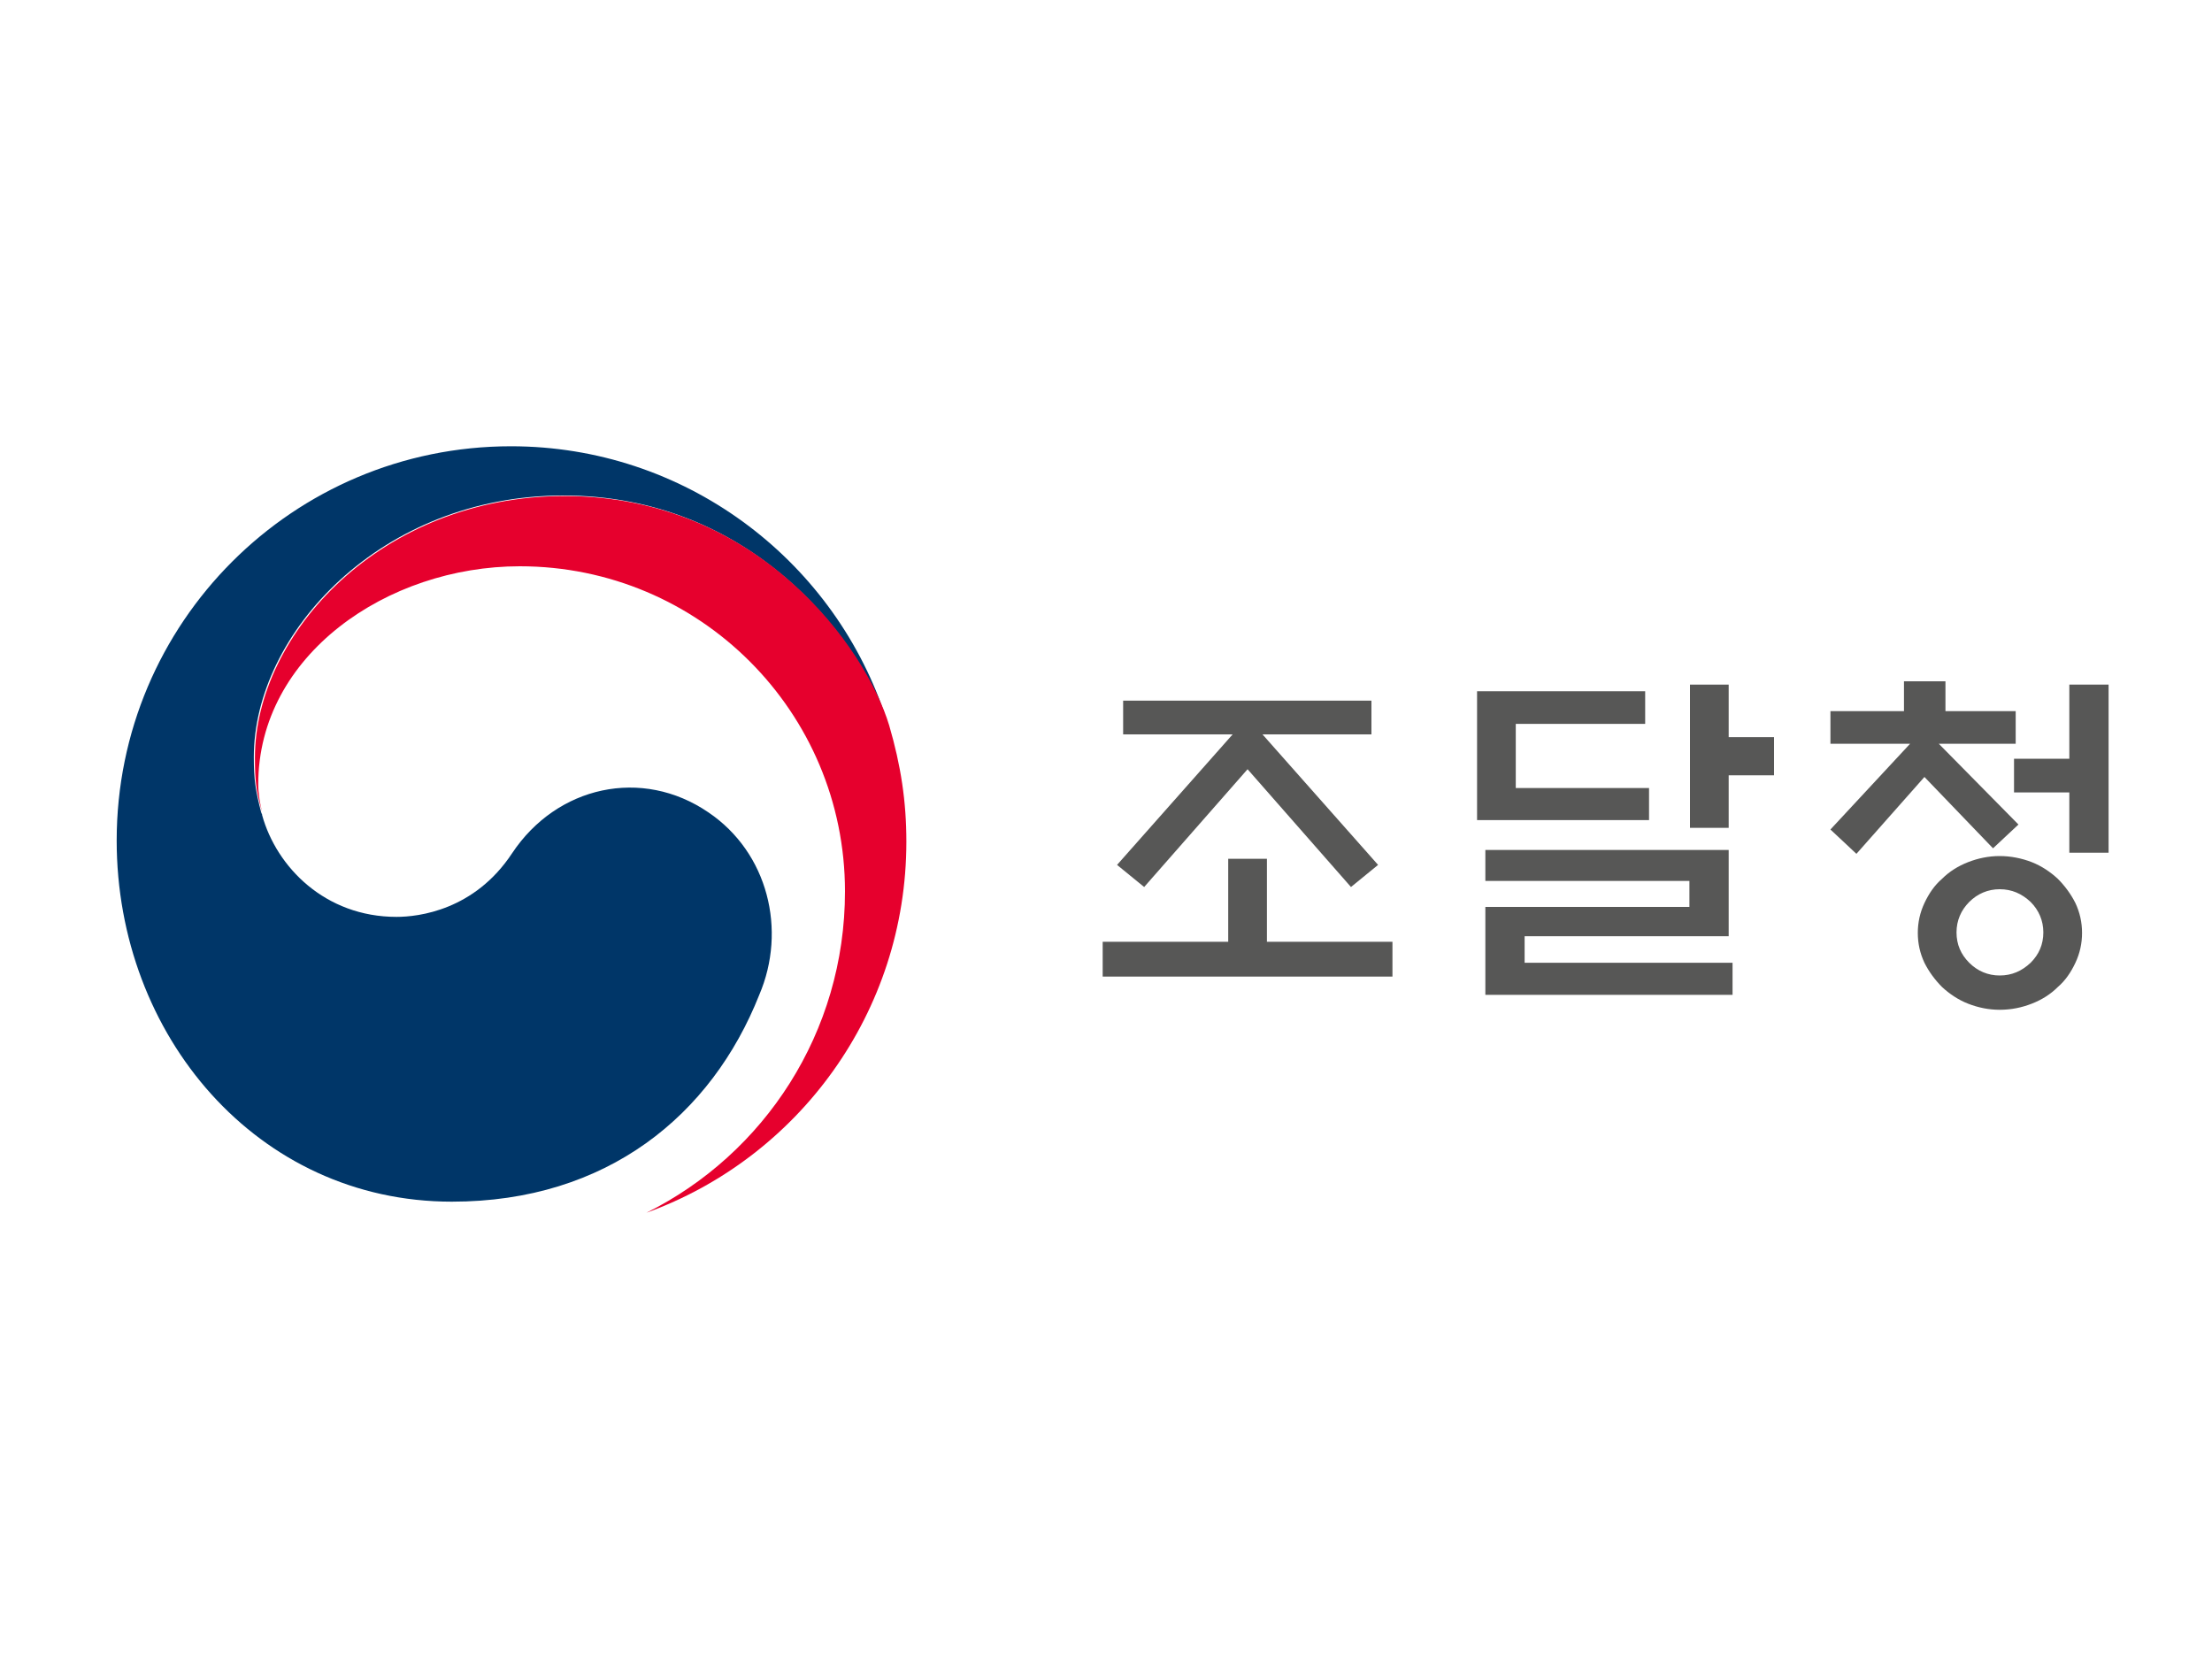 <?xml version="1.0" encoding="utf-8"?>
<!-- Generator: Adobe Illustrator 22.0.1, SVG Export Plug-In . SVG Version: 6.00 Build 0)  -->
<svg version="1.1" id="Layer_1" xmlns="http://www.w3.org/2000/svg" xmlns:xlink="http://www.w3.org/1999/xlink" x="0px" y="0px"
	 viewBox="0 0 400 300" style="enable-background:new 0 0 400 300;" xml:space="preserve">
<style type="text/css">
	.st0{fill:#003668;}
	.st1{fill:#E6002D;}
	.st2{fill:#575756;}
</style>
<g>
	<g>
		<g>
			<g>
				<g>
					<g>
						<g>
							<path class="st0" d="M128.1,146.9c-12-8.2-27.4-4.8-35.5,7.4c-6.8,10.3-16.9,11.5-20.9,11.5c-12.9,0-21.7-9-24.3-18.4h0
								c0-0.1,0-0.2-0.1-0.3c0-0.1-0.1-0.2-0.1-0.3c-1-3.9-1.3-5.8-1.3-9.9c0-22.4,23-47.3,56-47.3c33.9,0,53.2,25.8,58.2,40.1
								c-0.1-0.3-0.2-0.5-0.2-0.8c-9.6-28-36.2-48.2-67.5-48.2c-39.4,0-71.3,31.9-71.3,71.3c0,35.2,25.4,65.3,60.6,65.3
								c28.1,0,47-15.7,55.6-37.4C142.3,168.2,138.9,154.2,128.1,146.9z"/>
						</g>
						<g>
							<path class="st1" d="M160.8,131.2c-4.2-14-23.7-41.5-58.7-41.5c-33.1,0-56,24.9-56,47.3c0,4.1,0.2,6,1.3,9.9
								c-0.4-1.7-0.7-3.4-0.7-5.1c0-23.3,23.3-39.4,47.3-39.4c32.5,0,58.8,26.3,58.8,58.8c0,25.5-14.6,47.5-35.9,58.1l0,0
								c27.4-9.9,47-36.2,47-67.1C163.9,144.9,162.9,138.4,160.8,131.2z"/>
						</g>
					</g>
				</g>
			</g>
		</g>
	</g>
	<g>
		<path class="st2" d="M251.8,170.3v6.3h-52.4v-6.3h22.7v-15h7v15H251.8z M203.1,132.8v-6.1H248v6.1h-19.7l20.9,23.6l-4.9,4
			l-18.7-21.3l-18.7,21.3l-4.9-4l20.9-23.6H203.1z"/>
		<path class="st2" d="M298.2,148.3h-31.1V125h30.4v5.9h-23.4v11.6h24.1V148.3z M268.6,153.7h44v15.6h-36.9v4.8h37.6v5.8h-44.7
			v-15.9h36.9v-4.7h-36.9V153.7z M312.6,133.3h8.2v6.9h-8.2v9.5h-7v-25.9h7V133.3z"/>
		<path class="st2" d="M331,134.5v-5.9h13.3v-5.4h7.5v5.4h12.7v5.9h-13.9l14.4,14.6l-4.6,4.3l-12.4-12.9l-12.3,13.9l-4.7-4.4
			l14.4-15.5H331z M376.5,168.7c0,1.9-0.4,3.7-1.2,5.4c-0.8,1.7-1.8,3.2-3.2,4.4c-1.3,1.3-2.9,2.3-4.7,3c-1.8,0.7-3.7,1.1-5.8,1.1
			c-2,0-3.9-0.4-5.7-1.1c-1.8-0.7-3.4-1.8-4.7-3c-1.3-1.3-2.4-2.8-3.2-4.4c-0.8-1.7-1.2-3.5-1.2-5.4c0-1.9,0.4-3.7,1.2-5.4
			c0.8-1.7,1.8-3.2,3.2-4.4c1.3-1.3,2.9-2.3,4.7-3c1.8-0.7,3.7-1.1,5.7-1.1c2,0,4,0.4,5.8,1.1c1.8,0.7,3.4,1.8,4.7,3
			c1.3,1.3,2.4,2.8,3.2,4.4C376.1,165,376.5,166.8,376.5,168.7z M369.5,168.6c0-2.1-0.8-4-2.3-5.5c-1.6-1.5-3.4-2.3-5.6-2.3
			c-2.1,0-4,0.8-5.5,2.3c-1.5,1.5-2.3,3.4-2.3,5.5c0,2.2,0.8,4,2.3,5.5c1.5,1.5,3.4,2.3,5.5,2.3c2.2,0,4-0.8,5.6-2.3
			C368.7,172.6,369.5,170.8,369.5,168.6z M374.2,154.2v-10.9h-10v-6.1h10v-13.4h7.1v30.4H374.2z"/>
	</g>
</g>
</svg>
